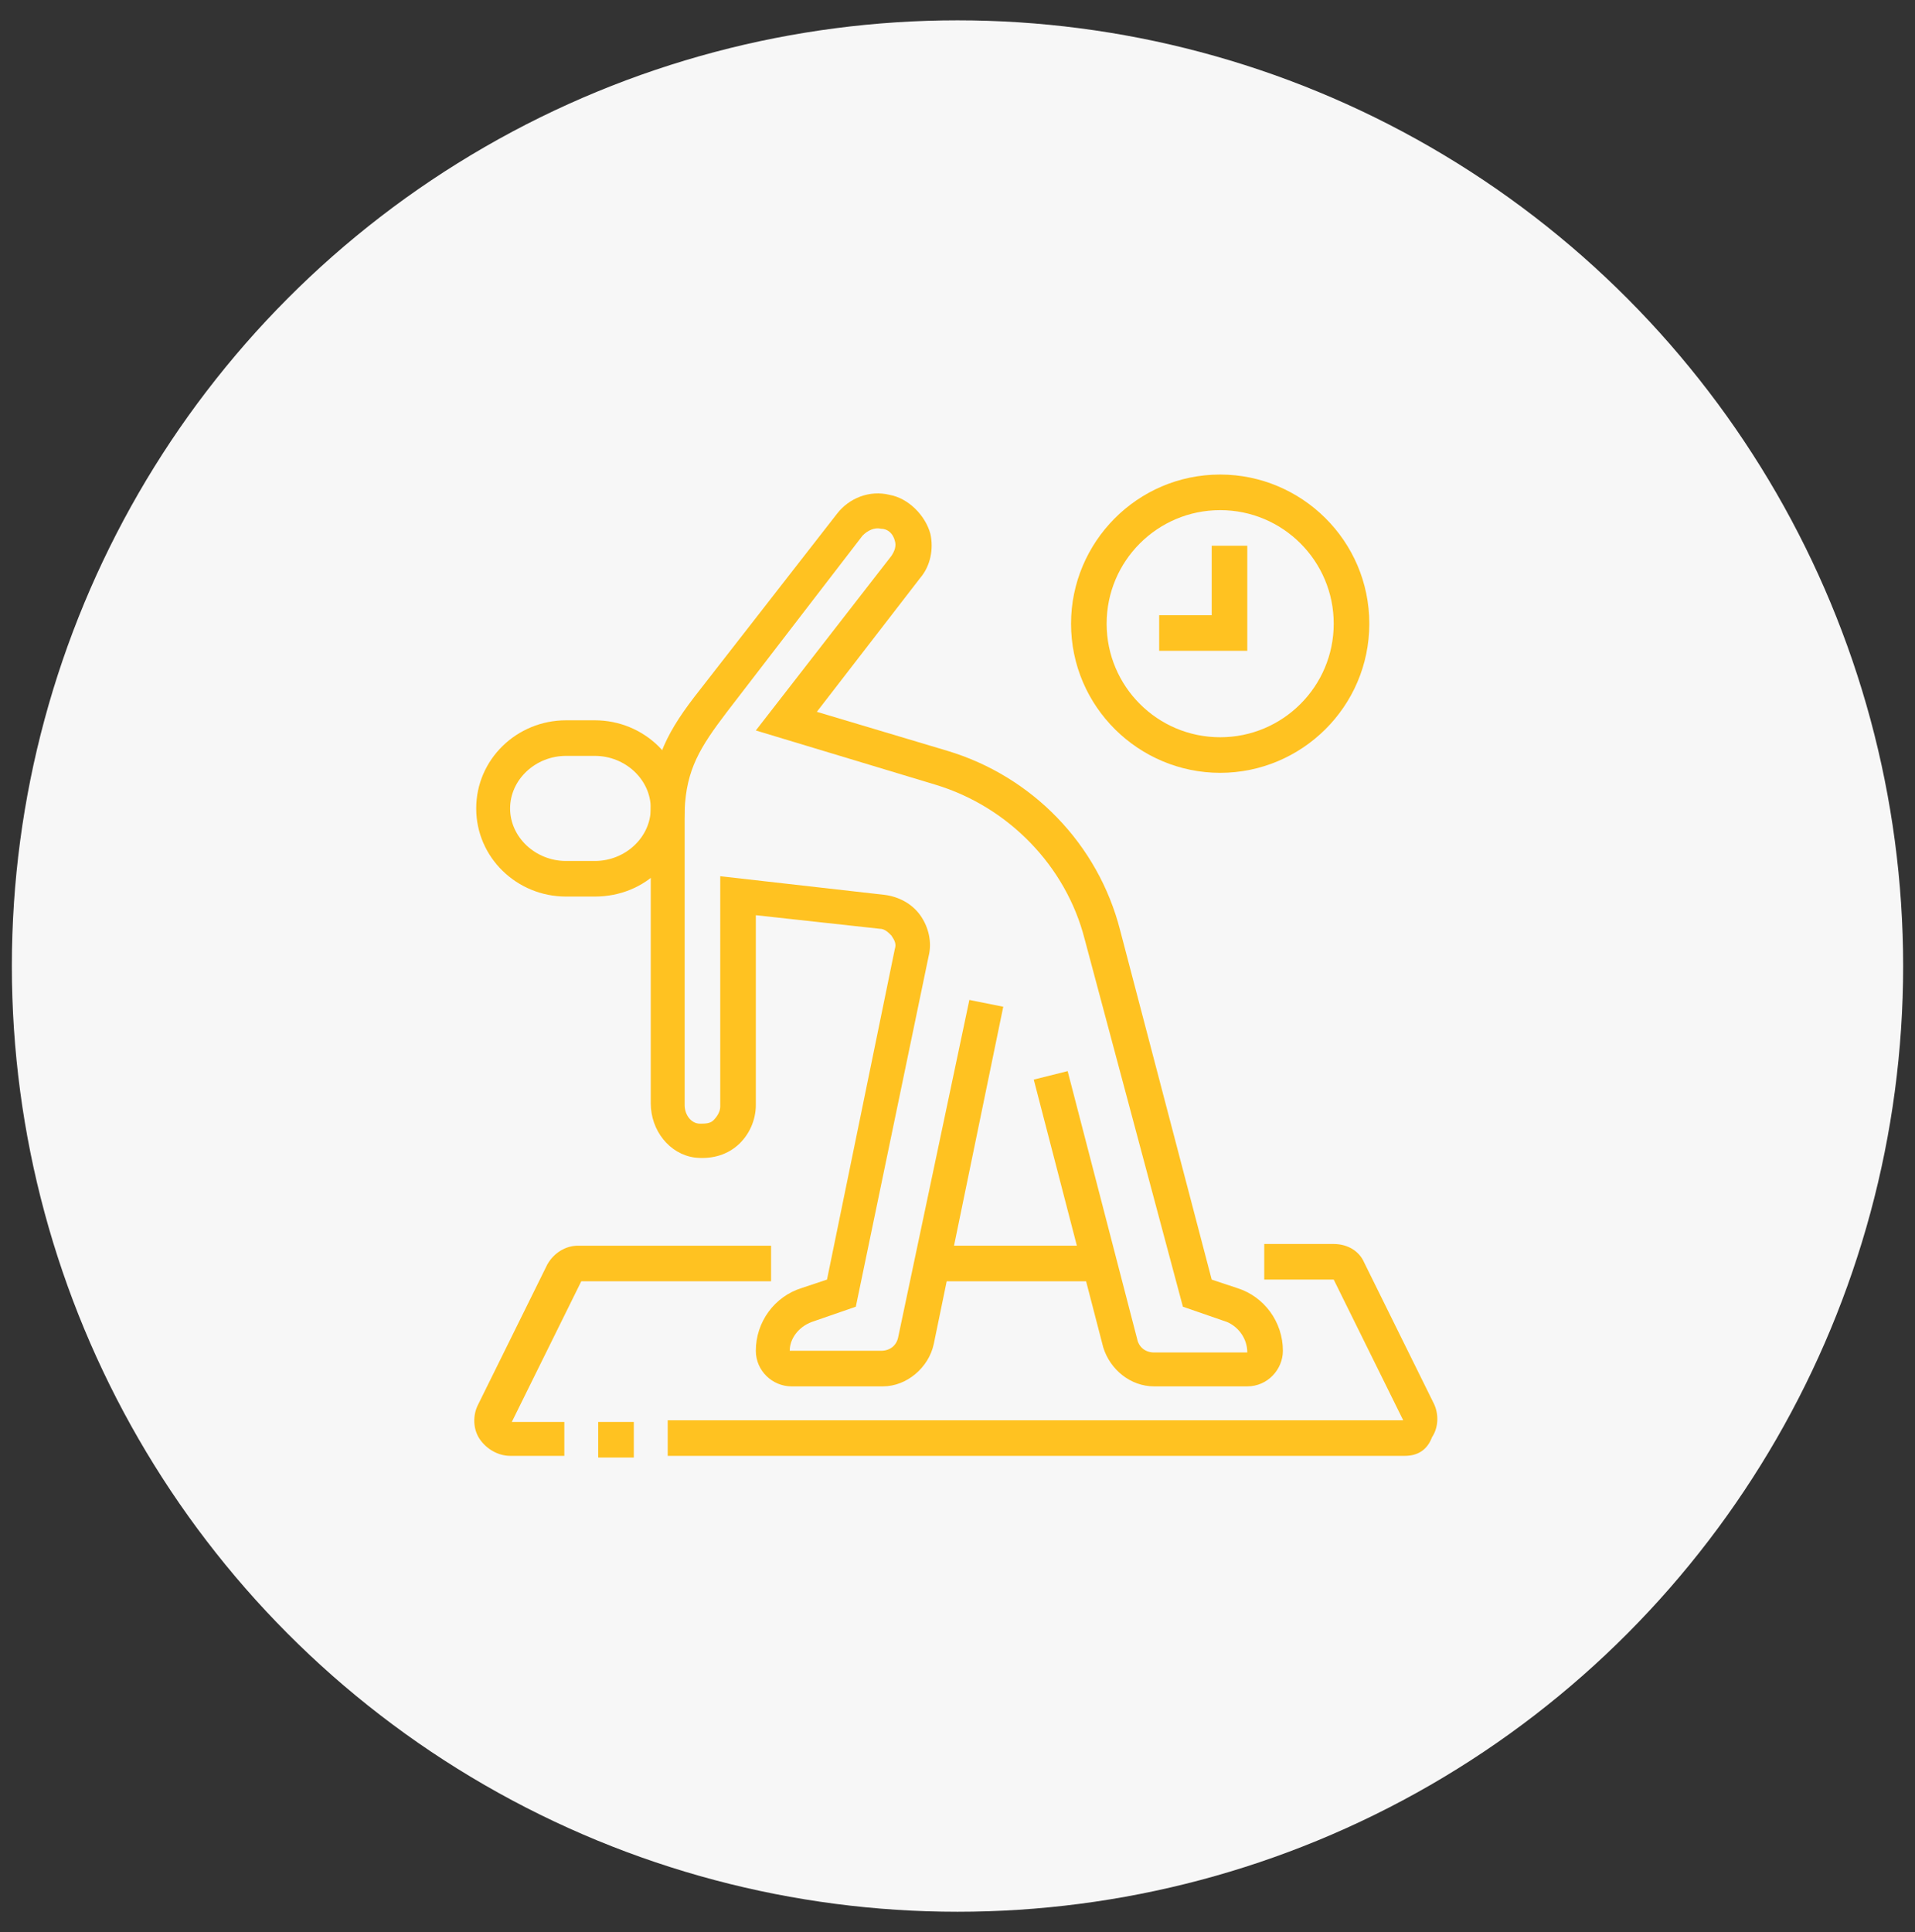<?xml version="1.0" encoding="utf-8"?>
<!-- Generator: Adobe Illustrator 24.1.0, SVG Export Plug-In . SVG Version: 6.00 Build 0)  -->
<svg version="1.1" id="Layer_1" xmlns="http://www.w3.org/2000/svg" xmlns:xlink="http://www.w3.org/1999/xlink" x="0px" y="0px"
	 width="113px" height="114px" viewBox="0 0 113 114" style="enable-background:new 0 0 113 114;" xml:space="preserve">
<rect x="0" y="0" width="113" height="114" fill="#333333" stroke="none"/>
<style type="text/css">
	.st0{fill:#F7F7F7;}
	.st1{display:none;}
	.st2{display:inline;}
	.st3{fill:#3BBCA7;}
	.st4{fill:#FFC221;}
</style>
<circle class="st0" cx="56.5" cy="57" r="55.8"/>
<g class="st1">
	<g class="st2">
		<path class="st3" d="M46.7,84.4c-0.6,0-1.1-0.2-1.5-0.5c-0.6-0.6-0.6-1.5-0.6-2.3l0-3.8c0-1.3,0.6-2.4,1.7-3.1l2.6-1.9l1.2,1.7
			l-2.7,1.9c-0.5,0.3-0.8,0.8-0.8,1.4l0,3.8c0,0.2,0,0.6,0,0.8c1,0,2.1-0.9,2.1-2.4l0-0.5l8.3-5.9l1.2,1.7l-7.5,5.3
			C50.5,82.7,48.8,84.4,46.7,84.4z"/>
		<rect x="60.1" y="50.1" class="st3" width="2.1" height="19.8"/>
		<path class="st3" d="M69.4,85.5v-2.1c0,0,0,0,0,0c0-0.7-0.5-1.4-1.3-1.6l-2.5-0.7l-8.9-17.8l1.9-0.9L67,79.4l1.6,0.4
			c1.7,0.4,2.8,1.9,2.8,3.6C71.5,84.5,70.6,85.5,69.4,85.5z"/>
		<path class="st3" d="M65,85.5c-1.5,0-2.8-0.8-3.5-2.1l-9.7-17.7c-0.6-1-1-2.1-1.3-3.3l-0.3-1c-0.3-1.1-0.4-2.2-0.4-3.3v-9.4h2.1
			V58c0,1,0.1,1.9,0.3,2.8l0.3,1c0.2,1,0.6,1.9,1.1,2.8l9.7,17.7c0.3,0.6,1,1,1.7,1V85.5z"/>
		<path class="st3" d="M38.4,57.5c-1.7,0-3.1-1.4-3.1-3.1c0-1,0.5-2,1.4-2.6l14.2-9.4c1.5-1,3.3-1.5,5.1-1.5c2.6,0,5.1,1.1,6.9,3
			l4.9,5.3h4.8c1.7,0,3.1,1.4,3.1,3.1c0,1.7-1.4,3.1-3.1,3.1h-6.2c-0.8,0-1.6-0.3-2.2-0.9L59,49.4l1.5-1.5l5.2,5.2
			c0.2,0.2,0.5,0.3,0.7,0.3h6.2c0.6,0,1-0.5,1-1c0-0.6-0.5-1-1-1h-5.8l-5.5-5.9C59.9,43.9,58,43,56,43c-1.4,0-2.8,0.4-4,1.2
			l-14.2,9.3c-0.3,0.2-0.4,0.5-0.4,0.9c0,0.6,0.5,1,1,1c0.2,0,0.4-0.1,0.6-0.2L51.4,47l1.1,1.7L40.1,57C39.6,57.3,39,57.5,38.4,57.5
			z"/>
		<rect x="67.4" y="33.7" class="st3" width="2.1" height="2.1"/>
		<rect x="71.5" y="33.7" class="st3" width="9.3" height="2.1"/>
		<rect x="30.1" y="28.5" class="st3" width="2.1" height="2.1"/>
		<rect x="34.2" y="28.5" class="st3" width="8.3" height="2.1"/>
		<rect x="28" y="43" class="st3" width="2.1" height="2.1"/>
		<rect x="32.2" y="43" class="st3" width="8.3" height="2.1"/>
		<rect x="31.5" y="63.7" class="st3" width="2.1" height="2.1"/>
		<rect x="35.6" y="63.7" class="st3" width="8.3" height="2.1"/>
		<rect x="29.1" y="75.1" class="st3" width="2.1" height="2.1"/>
		<rect x="33.2" y="75.1" class="st3" width="8.3" height="2.1"/>
		<rect x="69.4" y="62.7" class="st3" width="2.1" height="2.1"/>
		<rect x="73.6" y="62.7" class="st3" width="6.2" height="2.1"/>
		<rect x="82.9" y="83.4" class="st3" width="2.1" height="2.1"/>
		<rect x="51.8" y="83.4" class="st3" width="29" height="2.1"/>
		<rect x="29.1" y="83.4" class="st3" width="13.5" height="2.1"/>
		<path class="st3" d="M56,43c-2.9,0-5.2-2.3-5.2-5.2v-2.1c0-2.9,2.3-5.2,5.2-5.2c2.9,0,5.2,2.3,5.2,5.2v2.1
			C61.2,40.7,58.8,43,56,43z M56,32.7c-1.7,0-3.1,1.4-3.1,3.1v2.1c0,1.7,1.4,3.1,3.1,3.1c1.7,0,3.1-1.4,3.1-3.1v-2.1
			C59.1,34.1,57.7,32.7,56,32.7z"/>
	</g>
</g>
<g class="st1">
	<g class="st2">
		<path class="st4" d="M46.7,50.3h-8.3c-1.1,0-2.1-0.9-2.1-2.1v-3.1c0-1.1,0.9-2.1,2.1-2.1h8.3c1.1,0,2.1,0.9,2.1,2.1v3.1
			C48.7,49.4,47.8,50.3,46.7,50.3z M38.4,45.1v3.1h8.3l0-3.1H38.4z"/>
		<rect x="58.1" y="67.9" class="st4" width="13.4" height="2.1"/>
		<path class="st4" d="M81.8,85.4h-6.2c-2.8,0-5.2-2.3-5.2-5.2v-4.1H59.1v4.1c0,2.8-2.3,5.2-5.2,5.2h-6.2c-2.8,0-5.2-2.3-5.2-5.2
			V63.7c0-2.8,2.3-5.2,5.2-5.2h6.2c2.8,0,5.2,2.3,5.2,5.2V72H57v-8.3c0-1.7-1.4-3.1-3.1-3.1h-6.2c-1.7,0-3.1,1.4-3.1,3.1v16.5
			c0,1.7,1.4,3.1,3.1,3.1h6.2c1.7,0,3.1-1.4,3.1-3.1v-6.2h15.5v6.2c0,1.7,1.4,3.1,3.1,3.1h6.2c1.7,0,3.1-1.4,3.1-3.1V63.7
			c0-1.7-1.4-3.1-3.1-3.1h-6.2c-1.7,0-3.1,1.4-3.1,3.1V72h-2.1v-8.3c0-2.8,2.3-5.2,5.2-5.2h6.2c2.8,0,5.2,2.3,5.2,5.2v16.5
			C87,83.1,84.7,85.4,81.8,85.4z"/>
		<rect x="71.5" y="62.7" class="st4" width="7.2" height="2.1"/>
		<rect x="80.8" y="62.7" class="st4" width="2.1" height="2.1"/>
		<rect x="71.5" y="79.2" class="st4" width="9.3" height="2.1"/>
		<rect x="43.6" y="62.7" class="st4" width="9.3" height="2.1"/>
		<rect x="43.6" y="79.2" class="st4" width="7.2" height="2.1"/>
		<rect x="52.9" y="79.2" class="st4" width="2.1" height="2.1"/>
		<path class="st4" d="M40.5,79.2h-5.2c-5.1,0-9.3-4.2-9.3-9.3c0-4.8,2.2-14.7,6.2-21V42c0-1.7,1.4-3.1,3.1-3.1h14.5
			c1.7,0,3.1,1.4,3.1,3.1v6.9c1.2,1.9,2.4,4.3,3.3,7l-1.9,0.7c-1-2.7-2.1-5-3.3-6.8l-0.2-0.3V42c0-0.6-0.5-1-1-1H35.3
			c-0.6,0-1,0.5-1,1v7.5l-0.2,0.3c-3.9,5.8-6,15.6-6,20.1c0,4,3.2,7.2,7.2,7.2h5.2V79.2z"/>
		<path class="st4" d="M70.5,54.4c-0.8,0-1.5-0.4-1.9-1l-2.8-4.1h-5.6c-2.3,0-4.1-1.9-4.1-4.1V32.7c0-2.3,1.9-4.1,4.1-4.1h20.7
			c2.3,0,4.1,1.9,4.1,4.1v12.4c0,2.3-1.9,4.1-4.1,4.1h-5.6l-2.8,4.1C72,54,71.2,54.4,70.5,54.4z M60.1,30.6c-1.1,0-2.1,0.9-2.1,2.1
			v12.4c0,1.1,0.9,2.1,2.1,2.1h6.8l3.4,5.1c0.1,0.2,0.3,0.2,0.4,0l3.4-5.1h6.8c1.1,0,2.1-0.9,2.1-2.1V32.7c0-1.1-0.9-2.1-2.1-2.1
			H60.1z"/>
		<path class="st4" d="M70.5,45.1c-0.5,0-1-0.2-1.4-0.5l-4.3-3.9c-1-0.9-1.5-2.1-1.5-3.4c0-2.5,2.1-4.6,4.6-4.6
			c0.9,0,1.8,0.3,2.6,0.9c0.8-0.6,1.7-0.9,2.6-0.9c2.5,0,4.6,2.1,4.6,4.6c0,1.3-0.6,2.6-1.5,3.4l-4.3,3.9
			C71.4,44.9,71,45.1,70.5,45.1z M67.8,34.8c-1.4,0-2.5,1.1-2.5,2.5c0,0.7,0.3,1.4,0.8,1.9l4.3,3.9l4.3-3.9c0.5-0.5,0.8-1.2,0.8-1.9
			c0-1.4-1.1-2.5-2.5-2.5c-0.6,0-1.3,0.3-1.9,1l-0.7,0.7l-0.7-0.7C69.1,35.1,68.4,34.8,67.8,34.8z"/>
	</g>
</g>
<g>
	<g>
		<path class="st4" d="M82.9,85.9H39.4v-2.1h43.4l-4.1-8.3h-4.1v-2.1h4.1c0.8,0,1.5,0.4,1.8,1.1l4.1,8.3c0.3,0.6,0.3,1.4-0.1,2
			C84.2,85.6,83.6,85.9,82.9,85.9z"/>
		<rect x="35.3" y="83.9" class="st4" width="2.1" height="2.1"/>
		<path class="st4" d="M33.2,85.9h-3.1c-0.7,0-1.4-0.4-1.8-1c-0.4-0.6-0.4-1.4-0.1-2l4.1-8.3c0.4-0.7,1.1-1.1,1.8-1.1h11.4v2.1H34.3
			l-4.1,8.3h3.1V85.9z"/>
		<rect x="55.1" y="73.5" class="st4" width="9.8" height="2.1"/>
		<path class="st4" d="M72,45.6c-4.8,0-8.8-3.9-8.8-8.8c0-4.8,3.9-8.8,8.8-8.8c4.8,0,8.8,3.9,8.8,8.8C80.8,41.7,76.8,45.6,72,45.6z
			 M72,30.1c-3.7,0-6.7,3-6.7,6.7c0,3.7,3,6.7,6.7,6.7c3.7,0,6.7-3,6.7-6.7C78.7,33.1,75.7,30.1,72,30.1z"/>
		<polygon class="st4" points="73.6,38.4 68.4,38.4 68.4,36.3 71.5,36.3 71.5,32.2 73.6,32.2 		"/>
		<path class="st4" d="M35.1,52.9h-1.7c-2.9,0-5.3-2.3-5.3-5.2s2.4-5.2,5.3-5.2h1.7c2.9,0,5.3,2.3,5.3,5.2S38.1,52.9,35.1,52.9z
			 M33.4,44.6c-1.8,0-3.3,1.4-3.3,3.1s1.5,3.1,3.3,3.1h1.7c1.8,0,3.3-1.4,3.3-3.1s-1.5-3.1-3.3-3.1H33.4z"/>
		<path class="st4" d="M68.1,81.8c-1.4,0-2.6-1-3-2.3l-4.1-15.8l2-0.5L67.1,79c0.1,0.5,0.5,0.8,1,0.8c0,0,0,0,0,0h5.5
			c0-0.8-0.5-1.5-1.2-1.8l-2.6-0.9L64,55.4c-1.1-4.3-4.5-7.8-8.8-9.1l-10.6-3.2l8-10.3c0.2-0.3,0.3-0.6,0.2-0.9
			c-0.1-0.4-0.4-0.7-0.8-0.7c-0.4-0.1-0.8,0.1-1.1,0.4L42.9,42c-1.6,2.1-2.4,3.4-2.5,5.8l0,17.4c0,0.6,0.4,1.1,0.9,1.1
			c0.3,0,0.6,0,0.8-0.2c0.2-0.2,0.4-0.5,0.4-0.8V51.7l9.7,1.1c0.8,0.1,1.6,0.5,2.1,1.2c0.5,0.7,0.7,1.6,0.5,2.4l-4.3,20.7L47.9,78
			c-0.8,0.3-1.3,1-1.3,1.7l5.4,0c0,0,0,0,0,0c0.5,0,0.9-0.3,1-0.8L57.2,59l2,0.4l-4.1,19.9c-0.3,1.4-1.6,2.5-3,2.5c0,0,0,0,0,0h-5.4
			c-1.1,0-2.1-0.9-2.1-2.1c0-1.7,1.1-3.2,2.7-3.7l1.5-0.5l4-19.5c0.1-0.3,0-0.5-0.2-0.8c-0.2-0.2-0.4-0.4-0.7-0.4L44.6,54v11.2
			c0,0.9-0.4,1.8-1.1,2.4c-0.7,0.6-1.6,0.8-2.5,0.7c-1.5-0.2-2.6-1.6-2.6-3.2V47.7c0.1-2.9,1-4.6,2.9-7l8.1-10.4
			c0.7-0.9,1.9-1.4,3.1-1.1c1.1,0.2,2.1,1.2,2.4,2.3c0.2,0.9,0,1.9-0.6,2.6L48.2,42l7.7,2.3c5,1.5,8.9,5.5,10.2,10.6l5.4,20.6L73,76
			c1.6,0.5,2.7,2,2.7,3.7c0,1.1-0.9,2.1-2.1,2.1H68.1C68.1,81.8,68.1,81.8,68.1,81.8z"/>
	</g>
</g>
<g class="st1">
	<g class="st2">
		<rect x="60.5" y="77.7" class="st3" width="6.3" height="2.1"/>
		<path class="st3" d="M61.4,53.1c-1.1-1.5-2.9-2.3-4.9-2.3c-2,0-3.7,0.8-4.9,2.3L50,51.8c1.5-1.9,3.9-3,6.5-3c2.6,0,5,1.1,6.6,3.1
			L61.4,53.1z"/>
		<path class="st3" d="M56.5,50.8c-3.3,0-6.2-2.9-6.2-6.2v-2.5c0-3.2,2.8-5.8,6.2-5.8s6.2,2.6,6.2,5.8v2.5
			C62.7,47.9,59.8,50.8,56.5,50.8z M56.5,38.4c-2.3,0-4.1,1.7-4.1,3.7v2.5c0,2.2,2,4.1,4.1,4.1s4.1-2,4.1-4.1v-2.5
			C60.6,40.1,58.8,38.4,56.5,38.4z"/>
		<path class="st3" d="M71.1,85.9h-6.4v-2.1h6.4c1.3,0,2.5-0.8,2.8-2c0.2-0.8,0.2-1.9-1.7-3.3L62.7,72V59.1c0-1.4,0.2-2.9,0.7-4.2
			l3.4-11.3c0.1-0.2,0.1-0.3,0.1-0.5c0-0.3-0.1-0.5-0.2-0.7l-6.2-11.4c-0.3-0.5-0.8-0.8-1.4-0.8c-0.9,0-1.6,0.7-1.6,1.6v5.7h-2.1
			v-5.7c0-2,1.6-3.6,3.6-3.6c1.3,0,2.5,0.7,3.2,1.9l6.2,11.4c0.3,0.5,0.4,1.1,0.4,1.7c0,0.4-0.1,0.8-0.2,1.1l-3.4,11.3
			c-0.4,1.2-0.6,2.4-0.6,3.6v11.9l8.7,6c2.8,2,2.9,4.1,2.5,5.5C75.4,84.5,73.4,85.9,71.1,85.9z"/>
		<path class="st3" d="M64.8,85.9H41.6c-2.6,0-4.8-2.1-4.8-4.8c0-1.6,0.9-3,2.7-4.3l8.7-6V59.1c0-1.2-0.2-2.4-0.6-3.6l-3.4-11.3
			c-0.1-0.3-0.2-0.7-0.2-1.1c0-0.6,0.2-1.2,0.4-1.7L50.7,30c0.6-1.2,1.9-1.9,3.2-1.9c2,0,3.6,1.6,3.6,3.6h-2.1
			c0-0.9-0.7-1.6-1.6-1.6c-0.6,0-1.1,0.3-1.4,0.8l-6.2,11.4c-0.1,0.2-0.2,0.5-0.2,0.7c0,0.2,0,0.3,0.1,0.5l3.4,11.3
			c0.4,1.3,0.7,2.8,0.7,4.2V72l-9.6,6.6c-1.2,0.8-1.8,1.7-1.8,2.6c0,1.5,1.2,2.7,2.7,2.7h23.1l-5.3-4.7c-0.3-0.3-0.8-0.5-1.2-0.5
			c0,0,0,0,0,0c-0.3,0-0.6,0.1-0.9,0.3c-0.7,0.5-1.3,0.7-1.9,0.7h-9.3v-2.1h9.3c0,0,0.2,0,0.7-0.4c0.6-0.4,1.3-0.7,2-0.7
			c0,0,0,0,0,0c1,0,1.9,0.4,2.6,1l5.3,4.7c0.4,0.4,0.7,1,0.7,1.5C66.8,85,65.9,85.9,64.8,85.9z"/>
		
			<rect x="33.6" y="62.2" transform="matrix(0.707 -0.707 0.707 0.707 -34.187 43.851)" class="st3" width="4.6" height="2.1"/>
		
			<rect x="34.8" y="41.4" transform="matrix(0.707 -0.707 0.707 0.707 -20.327 38.137)" class="st3" width="2.1" height="4.5"/>
		<rect x="31.7" y="52.9" class="st3" width="5.2" height="2.1"/>
		<rect x="76.1" y="52.9" class="st3" width="5.2" height="2.1"/>
		
			<rect x="74.9" y="42.5" transform="matrix(0.707 -0.707 0.707 0.707 -8.207 67.325)" class="st3" width="4.6" height="2.1"/>
		
			<rect x="76.1" y="60.9" transform="matrix(0.707 -0.707 0.707 0.707 -22.084 73.07)" class="st3" width="2.1" height="4.6"/>
	</g>
</g>
</svg>
